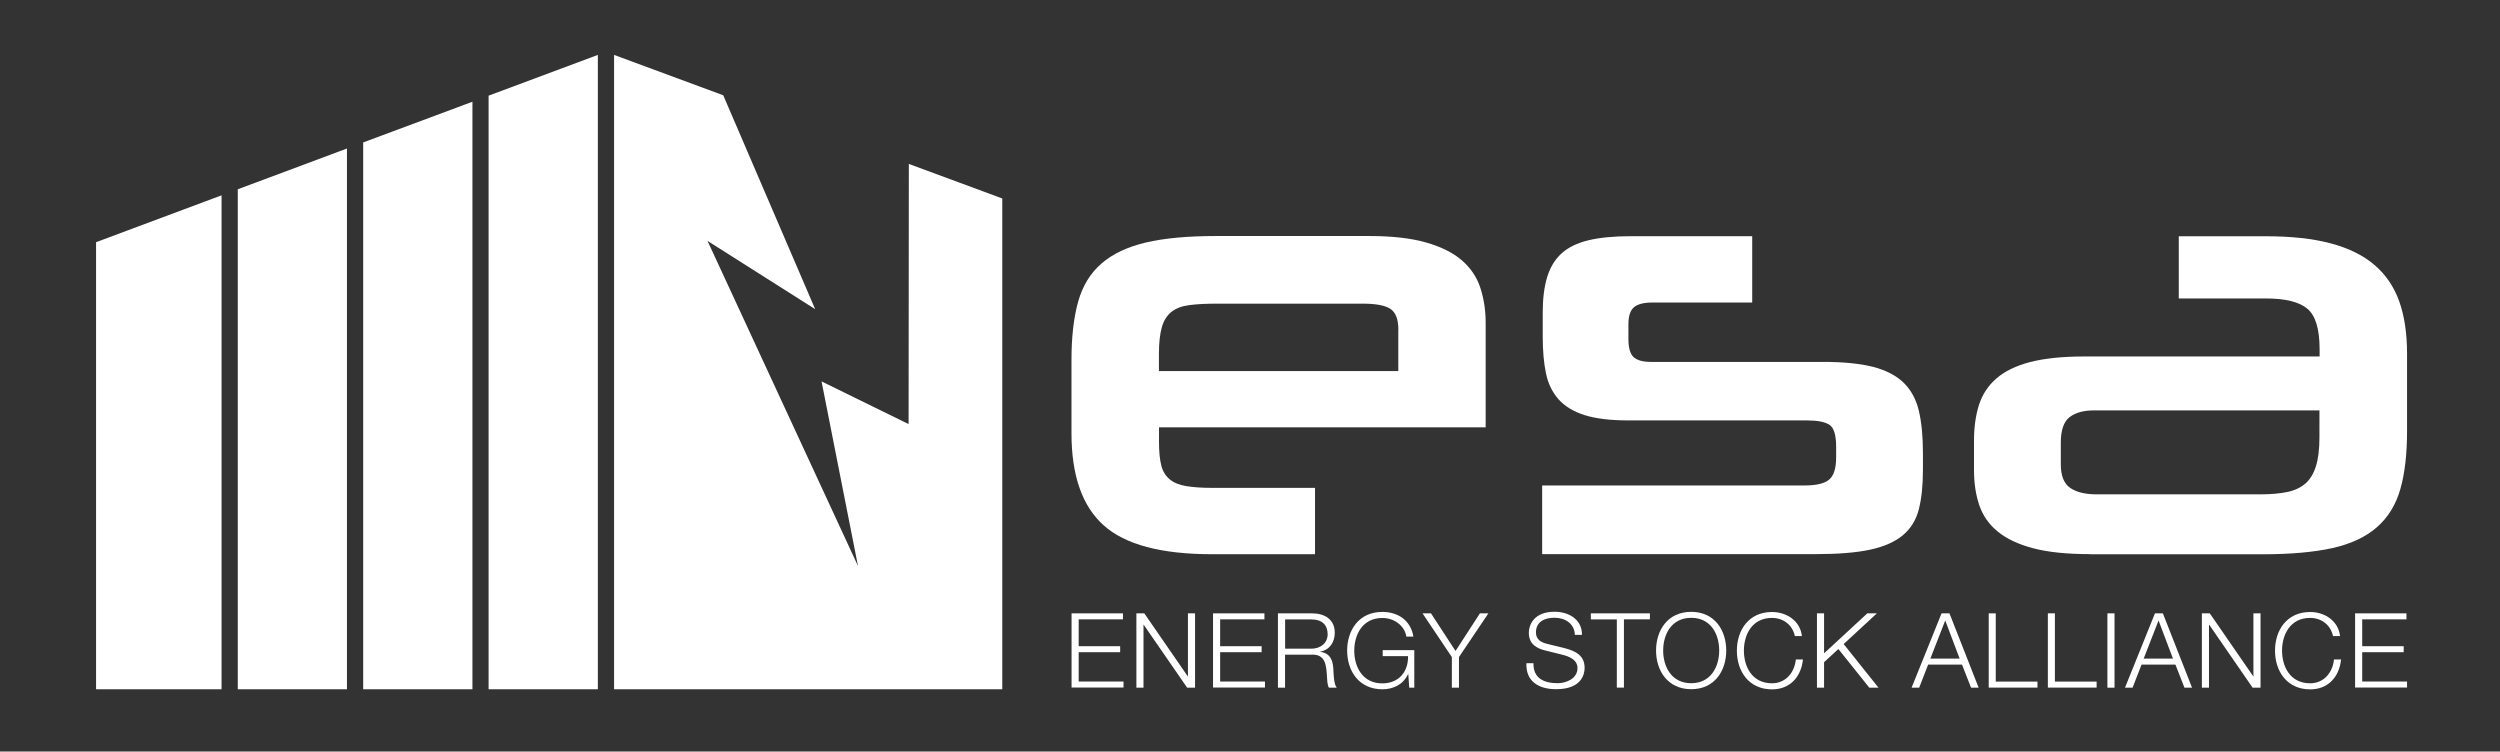 <?xml version="1.0" encoding="utf-8"?>
<!-- Generator: Adobe Illustrator 26.0.0, SVG Export Plug-In . SVG Version: 6.00 Build 0)  -->
<svg version="1.1" id="Calque_1" xmlns="http://www.w3.org/2000/svg" xmlns:xlink="http://www.w3.org/1999/xlink" x="0px" y="0px"
	 viewBox="0 0 312.79 94.03" style="enable-background:new 0 0 312.79 94.03;" xml:space="preserve">
<rect x="0" y="0" width="312.79" height="94.03" fill="#333333" stroke="none"/>
<style type="text/css">
	.st0{fill:#FFFFFF;}
</style>
<g>
	<polygon class="st0" points="113.71,20.51 113.68,53.06 102.79,47.72 107.35,70.82 88.52,30.14 101.99,38.68 90.49,11.92 
		76.83,6.87 76.83,86.24 125.4,86.24 125.4,24.83 	"/>
	<polygon class="st0" points="61.13,86.24 74.8,86.24 74.8,6.87 61.13,11.97 	"/>
	<polygon class="st0" points="57.07,13.49 45.44,17.82 45.44,86.24 57.07,86.24 58.08,86.24 59.09,86.24 59.11,86.24 59.11,12.73 
		58.08,13.11 	"/>
	<polygon class="st0" points="41.38,19.34 29.75,23.68 29.75,86.24 41.38,86.24 42.39,86.24 43.4,86.24 43.41,86.24 43.41,18.58 
		42.39,18.96 	"/>
	<polygon class="st0" points="25.68,25.2 12.02,30.3 12.02,86.24 25.68,86.24 26.7,86.24 27.71,86.24 27.72,86.24 27.72,24.44 
		26.7,24.82 	"/>
</g>
<g>
	<g>
		<g>
			<path class="st0" d="M145.01,53.48v1.84c0,1.22,0.1,2.2,0.29,2.94c0.19,0.73,0.55,1.31,1.06,1.72c0.51,0.42,1.2,0.7,2.06,0.84
				s1.92,0.22,3.19,0.22h12.92v8.3h-12.92c-6.31,0-10.82-1.2-13.51-3.6c-2.69-2.4-4.04-6.24-4.04-11.53v-9.18
				c0-2.89,0.28-5.32,0.84-7.31c0.56-1.98,1.54-3.57,2.94-4.77c1.39-1.2,3.24-2.07,5.54-2.61c2.3-0.54,5.21-0.81,8.74-0.81h19.23
				c2.84,0,5.2,0.27,7.08,0.81c1.88,0.54,3.38,1.28,4.48,2.24c1.1,0.95,1.87,2.1,2.31,3.45c0.44,1.35,0.66,2.8,0.66,4.37v13.07
				H145.01z M174.96,41.29c0-1.32-0.33-2.2-0.99-2.64c-0.66-0.44-1.82-0.66-3.49-0.66h-18.21c-1.37,0-2.52,0.06-3.45,0.18
				c-0.93,0.12-1.68,0.4-2.24,0.84c-0.56,0.44-0.97,1.08-1.21,1.91c-0.24,0.83-0.37,1.96-0.37,3.38v2.13h29.95V41.29z"/>
			<path class="st0" d="M240.59,58.76c0,1.96-0.17,3.61-0.51,4.95c-0.34,1.35-1.02,2.44-2.02,3.27c-1,0.83-2.37,1.43-4.11,1.8
				c-1.74,0.37-4,0.55-6.79,0.55h-34.21v-8.59h32.82c1.47,0,2.5-0.24,3.08-0.73c0.59-0.49,0.88-1.42,0.88-2.79V55.9
				c0-1.47-0.28-2.39-0.84-2.75c-0.56-0.37-1.5-0.55-2.83-0.55h-22.32c-2.25,0-4.07-0.22-5.47-0.66c-1.4-0.44-2.48-1.1-3.27-1.98
				c-0.78-0.88-1.31-1.97-1.58-3.27c-0.27-1.3-0.4-2.83-0.4-4.59v-3.01c0-1.71,0.18-3.18,0.55-4.41c0.37-1.22,0.97-2.21,1.8-2.97
				c0.83-0.76,1.96-1.31,3.38-1.65c1.42-0.34,3.2-0.51,5.36-0.51h15.12v8.3h-12.48c-1.08,0-1.85,0.2-2.31,0.59
				c-0.47,0.39-0.7,1.1-0.7,2.13v1.84c0,1.13,0.22,1.88,0.66,2.28c0.44,0.39,1.15,0.59,2.13,0.59h21.58c2.54,0,4.63,0.21,6.24,0.62
				c1.61,0.42,2.89,1.08,3.82,1.98c0.93,0.91,1.57,2.08,1.91,3.52c0.34,1.45,0.51,3.22,0.51,5.32V58.76z"/>
			<path class="st0" d="M261.51,69.33c-2.89,0-5.26-0.24-7.12-0.73c-1.86-0.49-3.34-1.19-4.44-2.09c-1.1-0.9-1.87-2.01-2.31-3.3
				c-0.44-1.3-0.66-2.75-0.66-4.37v-3.74c0-1.66,0.21-3.14,0.62-4.44c0.42-1.3,1.14-2.4,2.17-3.3c1.03-0.9,2.43-1.59,4.22-2.06
				c1.79-0.46,4.05-0.7,6.79-0.7h29.44v-0.88c0-2.54-0.51-4.25-1.54-5.1c-1.03-0.86-2.77-1.28-5.21-1.28H272.6v-7.78h10.87
				c3.18,0,5.88,0.29,8.11,0.88c2.23,0.59,4.05,1.48,5.47,2.68c1.42,1.2,2.46,2.72,3.12,4.55c0.66,1.84,0.99,4.03,0.99,6.57v9.69
				c0,2.89-0.28,5.31-0.84,7.27c-0.56,1.96-1.54,3.55-2.94,4.77c-1.39,1.22-3.26,2.09-5.58,2.61c-2.33,0.51-5.25,0.77-8.77,0.77
				H261.51z M290.21,51.35h-28.26c-1.27,0-2.28,0.28-3.01,0.84c-0.73,0.56-1.1,1.63-1.1,3.19v2.72c0,1.42,0.39,2.4,1.17,2.94
				c0.78,0.54,1.88,0.81,3.3,0.81h20.55c1.27,0,2.37-0.1,3.3-0.29c0.93-0.19,1.69-0.55,2.28-1.06c0.59-0.51,1.03-1.24,1.32-2.17
				c0.29-0.93,0.44-2.13,0.44-3.6V51.35z"/>
		</g>
	</g>
	<g>
		<path class="st0" d="M134.07,76.74h6.43v0.75h-5.54v3.36h5.19v0.75h-5.19v3.67h5.61v0.75h-6.5V76.74z"/>
		<path class="st0" d="M142.18,76.74h0.99l5.43,7.87h0.03v-7.87h0.89v9.3h-0.99l-5.43-7.87h-0.03v7.87h-0.89V76.74z"/>
		<path class="st0" d="M151.77,76.74h6.43v0.75h-5.54v3.36h5.19v0.75h-5.19v3.67h5.61v0.75h-6.5V76.74z"/>
		<path class="st0" d="M159.9,76.74h4.27c1.54,0,2.83,0.74,2.83,2.42c0,1.17-0.61,2.14-1.81,2.37v0.03c1.21,0.16,1.56,0.99,1.63,2.1
			c0.04,0.64,0.04,1.91,0.43,2.38h-0.98c-0.22-0.36-0.22-1.06-0.25-1.45c-0.08-1.3-0.18-2.75-1.87-2.68h-3.37v4.13h-0.89V76.74z
			 M160.79,81.16h3.31c1.08,0,2.01-0.68,2.01-1.81s-0.68-1.85-2.01-1.85h-3.31V81.16z"/>
		<path class="st0" d="M176.96,86.04h-0.64l-0.12-1.69h-0.03c-0.63,1.33-1.88,1.89-3.22,1.89c-2.93,0-4.4-2.3-4.4-4.84
			c0-2.54,1.46-4.84,4.4-4.84c1.96,0,3.55,1.05,3.89,3.09h-0.89c-0.12-1.07-1.23-2.33-3-2.33c-2.46,0-3.51,2.06-3.51,4.09
			c0,2.03,1.04,4.09,3.51,4.09c2.06,0,3.26-1.45,3.22-3.41H173v-0.75h3.95V86.04z"/>
		<path class="st0" d="M181.65,82.21l-3.67-5.47h1.06l3.07,4.71l3.05-4.71h1.06l-3.68,5.47v3.83h-0.89V82.21z"/>
		<path class="st0" d="M191.86,82.98c-0.04,1.91,1.34,2.5,3.04,2.5c0.98,0,2.47-0.53,2.47-1.89c0-1.05-1.06-1.47-1.92-1.68
			l-2.07-0.51c-1.1-0.27-2.1-0.79-2.1-2.24c0-0.91,0.59-2.62,3.21-2.62c1.84,0,3.46,0.99,3.44,2.89h-0.89
			c-0.05-1.42-1.23-2.14-2.54-2.14c-1.21,0-2.33,0.47-2.33,1.85c0,0.87,0.65,1.24,1.41,1.42l2.27,0.56
			c1.32,0.35,2.41,0.92,2.41,2.45c0,0.64-0.26,2.66-3.56,2.66c-2.2,0-3.82-0.99-3.72-3.25H191.86z"/>
		<path class="st0" d="M199.05,76.74h7.38v0.75h-3.25v8.54h-0.89V77.5h-3.25V76.74z"/>
		<path class="st0" d="M211.6,76.55c2.92,0,4.38,2.3,4.38,4.84c0,2.54-1.46,4.84-4.38,4.84c-2.93,0-4.4-2.3-4.4-4.84
			C207.2,78.85,208.66,76.55,211.6,76.55z M211.6,85.48c2.45,0,3.5-2.06,3.5-4.09c0-2.03-1.04-4.09-3.5-4.09
			c-2.47,0-3.51,2.06-3.51,4.09C208.09,83.42,209.13,85.48,211.6,85.48z"/>
		<path class="st0" d="M224.56,79.56c-0.31-1.43-1.5-2.25-2.86-2.25c-2.46,0-3.51,2.06-3.51,4.09c0,2.03,1.04,4.09,3.51,4.09
			c1.72,0,2.82-1.33,2.99-2.98h0.89c-0.25,2.28-1.7,3.74-3.87,3.74c-2.93,0-4.4-2.3-4.4-4.84c0-2.54,1.46-4.84,4.4-4.84
			c1.76,0,3.51,1.05,3.74,3.01H224.56z"/>
		<path class="st0" d="M227.33,76.74h0.89v5l5.41-5h1.2l-4.16,3.84l4.36,5.46h-1.15l-3.87-4.84l-1.79,1.65v3.19h-0.89V76.74z"/>
		<path class="st0" d="M242.92,76.74h0.99l3.65,9.3h-0.95l-1.13-2.89h-4.24l-1.12,2.89h-0.95L242.92,76.74z M241.52,82.4h3.66
			l-1.8-4.77L241.52,82.4z"/>
		<path class="st0" d="M248.81,76.74h0.89v8.54h5.22v0.75h-6.1V76.74z"/>
		<path class="st0" d="M256.21,76.74h0.89v8.54h5.22v0.75h-6.1V76.74z"/>
		<path class="st0" d="M263.67,76.74h0.89v9.3h-0.89V76.74z"/>
		<path class="st0" d="M269.62,76.74h0.99l3.65,9.3h-0.95l-1.13-2.89h-4.24l-1.12,2.89h-0.95L269.62,76.74z M268.21,82.4h3.66
			l-1.8-4.77L268.21,82.4z"/>
		<path class="st0" d="M275.49,76.74h0.99l5.43,7.87h0.03v-7.87h0.89v9.3h-0.99l-5.43-7.87h-0.03v7.87h-0.89V76.74z"/>
		<path class="st0" d="M291.89,79.56c-0.31-1.43-1.5-2.25-2.86-2.25c-2.46,0-3.51,2.06-3.51,4.09c0,2.03,1.04,4.09,3.51,4.09
			c1.72,0,2.82-1.33,2.99-2.98h0.89c-0.25,2.28-1.7,3.74-3.87,3.74c-2.93,0-4.4-2.3-4.4-4.84c0-2.54,1.46-4.84,4.4-4.84
			c1.76,0,3.51,1.05,3.74,3.01H291.89z"/>
		<path class="st0" d="M294.66,76.74h6.43v0.75h-5.54v3.36h5.19v0.75h-5.19v3.67h5.61v0.75h-6.5V76.74z"/>
	</g>
</g>
</svg>
